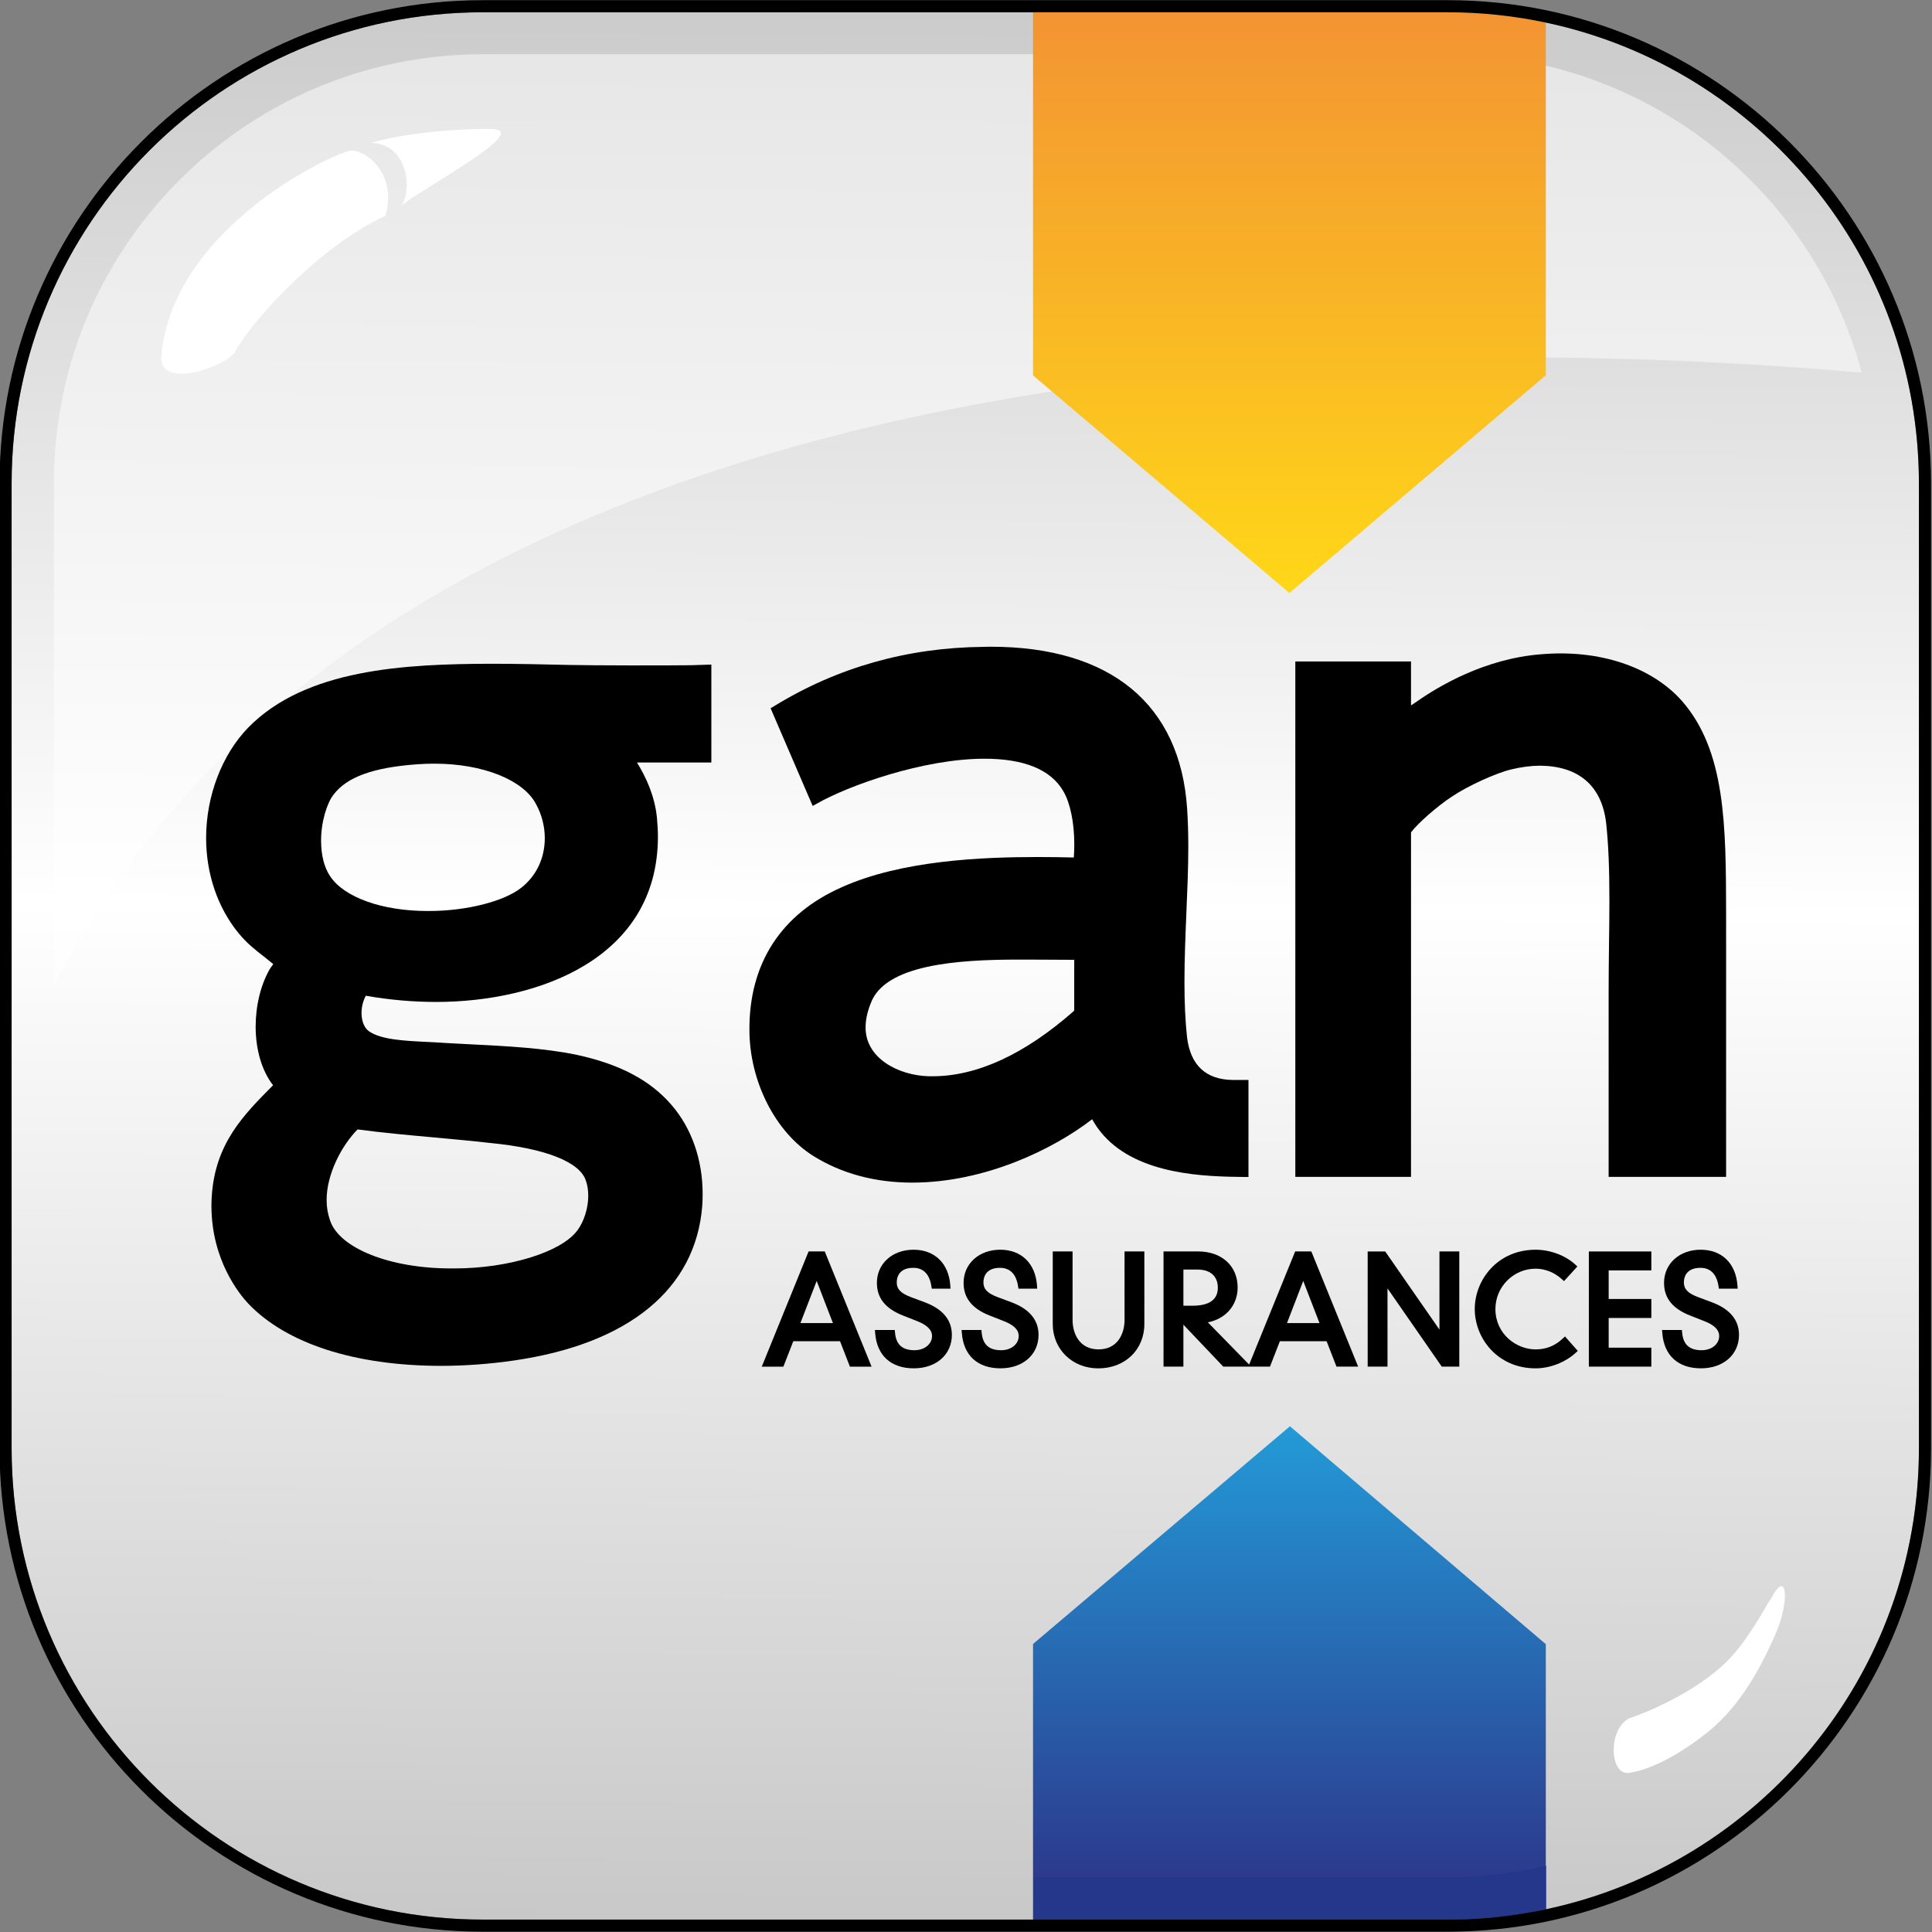 <?xml version="1.0" encoding="UTF-8" standalone="no"?>
<svg
   xmlns:dc="http://purl.org/dc/elements/1.1/"
   xmlns:cc="http://creativecommons.org/ns#"
   xmlns:rdf="http://www.w3.org/1999/02/22-rdf-syntax-ns#"
   xmlns:svg="http://www.w3.org/2000/svg"
   xmlns="http://www.w3.org/2000/svg"
   viewBox="0 0 500 500"
   height="500"
   width="500"
   xml:space="preserve"
   id="svg10"
   version="1.1"><rect x="0" y="0" width="500" height="500" fill="#808080" stroke="none"/><defs
     id="defs14"><linearGradient
       id="linearGradient146"
       spreadMethod="pad"
       gradientTransform="matrix(0,-370.301,-370.322,0,562.618,137.444)"
       gradientUnits="userSpaceOnUse"
       y2="0.01"
       x2="1.217"
       y1="0"
       x1="-0.231"><stop
         id="stop140"
         offset="0"
         style="stop-opacity:1;stop-color:#b3b3b3" /><stop
         id="stop142"
         offset="0.484"
         style="stop-opacity:1;stop-color:#ffffff" /><stop
         id="stop144"
         offset="1"
         style="stop-opacity:1;stop-color:#b3b3b3" /></linearGradient><clipPath
       id="clipPath164"
       clipPathUnits="userSpaceOnUse"><path
         id="path162"
         d="m 376.613,138.311 h 49.421 v -25.497 h -49.421 z" /></clipPath><clipPath
       id="clipPath168"
       clipPathUnits="userSpaceOnUse"><path
         id="path166"
         d="m 376.613,112.814 h 49.421 v 25.497 h -49.421 z" /></clipPath><linearGradient
       id="linearGradient224"
       spreadMethod="pad"
       gradientTransform="matrix(0,-13.482,-13.482,0,410.388,100.804)"
       gradientUnits="userSpaceOnUse"
       y2="0"
       x2="1"
       y1="0"
       x1="0"><stop
         id="stop218"
         offset="0"
         style="stop-opacity:1;stop-color:#239ad7" /><stop
         id="stop220"
         offset="0.942"
         style="stop-opacity:1;stop-color:#2c378b" /><stop
         id="stop222"
         offset="1"
         style="stop-opacity:1;stop-color:#2c378b" /></linearGradient><clipPath
       id="clipPath242"
       clipPathUnits="userSpaceOnUse"><path
         id="path240"
         d="M -9264.53,9592.99 H 9856.81 V -9528.35 H -9264.53 Z" /></clipPath><linearGradient
       id="linearGradient252"
       spreadMethod="pad"
       gradientTransform="matrix(0,52.142,52.142,0,401.519,87.322)"
       gradientUnits="userSpaceOnUse"
       y2="0"
       x2="1"
       y1="0"
       x1="0"><stop
         id="stop248"
         offset="0"
         style="stop-opacity:0.1;stop-color:#ffffff" /><stop
         id="stop250"
         offset="1"
         style="stop-opacity:1;stop-color:#ffffff" /></linearGradient><mask
       id="mask254"
       height="1"
       width="1"
       y="0"
       x="0"
       maskUnits="userSpaceOnUse"><g
         id="g268"><g
           id="g266"
           clip-path="url(#clipPath242)"><g
             id="g264"><g
               id="g262"><g
                 id="g260"><g
                   id="g258"><path
                     id="path256"
                     style="fill:url(#linearGradient252);stroke:none"
                     d="m 375.449,139.464 h 52.139 V 87.322 h -52.139 z" /></g></g></g></g></g></g></mask><linearGradient
       id="linearGradient278"
       spreadMethod="pad"
       gradientTransform="matrix(0,52.142,52.142,0,401.519,87.322)"
       gradientUnits="userSpaceOnUse"
       y2="0"
       x2="1"
       y1="0"
       x1="0"><stop
         id="stop274"
         offset="0"
         style="stop-opacity:1;stop-color:#ffffff" /><stop
         id="stop276"
         offset="1"
         style="stop-opacity:1;stop-color:#ffffff" /></linearGradient><linearGradient
       id="linearGradient310"
       spreadMethod="pad"
       gradientTransform="matrix(0,15.881,15.881,0,410.388,123.582)"
       gradientUnits="userSpaceOnUse"
       y2="0"
       x2="1"
       y1="0"
       x1="0"><stop
         id="stop306"
         offset="0"
         style="stop-opacity:1;stop-color:#ffd718" /><stop
         id="stop308"
         offset="1"
         style="stop-opacity:1;stop-color:#f39433" /></linearGradient><clipPath
       id="clipPath368"
       clipPathUnits="userSpaceOnUse"><path
         id="path366"
         d="m 403.379,138.311 h 14.019 v -9.205 h -14.019 z" /></clipPath><clipPath
       id="clipPath372"
       clipPathUnits="userSpaceOnUse"><path
         id="path370"
         d="m 403.379,138.311 v -8.684 c 0,0 0.478,-0.394 0.589,-0.521 v 0 c 4.392,0.677 8.945,0.945 13.429,0.913 v 0 7.978 c -0.863,0.204 -1.763,0.314 -2.688,0.314 v 0 z" /></clipPath><clipPath
       id="clipPath376"
       clipPathUnits="userSpaceOnUse"><path
         id="path374"
         d="M -9264.53,9592.99 H 9856.81 V -9528.35 H -9264.53 Z" /></clipPath><linearGradient
       id="linearGradient388"
       spreadMethod="pad"
       gradientTransform="matrix(0,9.205,9.205,0,410.388,129.106)"
       gradientUnits="userSpaceOnUse"
       y2="0"
       x2="1"
       y1="0"
       x1="0"><stop
         id="stop382"
         offset="0"
         style="stop-opacity:0.6;stop-color:#ffffff" /><stop
         id="stop384"
         offset="0.634"
         style="stop-opacity:0.8;stop-color:#ffffff" /><stop
         id="stop386"
         offset="1"
         style="stop-opacity:0.8;stop-color:#ffffff" /></linearGradient><mask
       id="mask390"
       height="1"
       width="1"
       y="0"
       x="0"
       maskUnits="userSpaceOnUse"><g
         id="g404"><g
           id="g402"
           clip-path="url(#clipPath376)"><g
             id="g400"><g
               id="g398"><g
                 id="g396"><g
                   id="g394"><path
                     id="path392"
                     style="fill:url(#linearGradient388);stroke:none"
                     d="m 403.379,138.311 h 14.019 v -9.205 h -14.019 z" /></g></g></g></g></g></g></mask><linearGradient
       id="linearGradient410"
       spreadMethod="pad"
       gradientTransform="matrix(0,9.205,9.205,0,410.388,129.106)"
       gradientUnits="userSpaceOnUse"
       y2="0"
       x2="1"
       y1="0"
       x1="0"><stop
         id="stop406"
         offset="0"
         style="stop-opacity:1;stop-color:#ffffff" /><stop
         id="stop408"
         offset="1"
         style="stop-opacity:1;stop-color:#ffffff" /></linearGradient></defs><g
     transform="matrix(1.333,0,0,-1.333,-500.158,186.393)"
     id="g18"><path
       id="path148"
       style="opacity:1;fill:url(#linearGradient146);stroke:none;stroke-width:7.102;stop-opacity:1"
       d="m 468.948,137.445 c -50.525,0 -91.483,-40.963 -91.483,-91.492 v 0 -187.315 c 0,-50.536 40.958,-91.492 91.483,-91.492 v 0 h 187.347 c 50.518,0 91.468,40.956 91.468,91.492 v 0 187.315 c 0,50.529 -40.951,91.492 -91.468,91.492 v 0 z" /><g
       id="g160"
       style="opacity:1;stop-opacity:1" /><g
       transform="matrix(7.102,0,0,7.102,-2289.025,-852.991)"
       id="g180"
       style="opacity:1;stop-opacity:1"><g
         clip-path="url(#clipPath164)"
         opacity="0.5"
         id="g178"><g
           id="g176"><g
             clip-path="url(#clipPath168)"
             id="g174"><g
               transform="translate(376.612,112.814)"
               id="g172"><path
                 d="m 0,0 c 8.07,15.753 30.816,18.425 49.422,16.792 -1.335,5.006 -5.906,8.705 -11.325,8.705 H 11.718 c -3.83,0 -7.236,-1.846 -9.376,-4.695 C 0.838,18.797 0,16.389 0,13.743 Z"
                 style="fill:#ffffff;fill-opacity:1;fill-rule:nonzero;stroke:none"
                 id="path170" /></g></g></g></g></g><path
       d="m 719.034,-170.581 c -0.668,-0.739 -3.785,-7.002 -7.727,-11.285 -0.22,-0.945 -0.312,-0.916 0,0 -4.531,-5.028 -13.103,-9.63 -19.843,-11.938 -4.055,-2.131 -3.764,-10.802 -0.178,-10.582 3.004,0.348 8.331,2.287 15.22,7.72 6.882,5.433 10.788,13.309 13.423,19.246 2.756,6.235 2.322,13.06 -0.895,6.839"
       style="opacity:1;fill:#ffffff;fill-opacity:1;fill-rule:nonzero;stroke:none;stroke-width:7.102;stop-opacity:1"
       id="path196" /><path
       d="m 442.767,110.508 c -7.422,-2.528 -33.756,-16.554 -36.178,-39.23 -1.2,-7.656 12.919,-2.493 14.353,0.383 2.415,4.85 15.767,20.155 29.076,26.255 2.606,8.714 -4.702,13.458 -7.251,12.591"
       style="opacity:1;fill:#ffffff;fill-opacity:1;fill-rule:nonzero;stroke:none;stroke-width:7.102;stop-opacity:1"
       id="path200" /><path
       d="m 447.233,112.097 c 5.44,1.619 15.014,2.763 23.252,2.699 8.231,-0.078 -11.882,-10.709 -17.237,-14.779 2.152,3.778 0.746,11.974 -6.016,12.08"
       style="opacity:1;fill:#ffffff;fill-opacity:1;fill-rule:nonzero;stroke:none;stroke-width:7.102;stop-opacity:1"
       id="path204" /><g
       transform="matrix(7.102,0,0,7.102,-2289.025,-852.991)"
       id="g216"
       style="opacity:1;stop-opacity:1"><path
         d="m 403.379,94.853 v -7.531 h 11.33 c 0.923,0 1.821,0.099 2.688,0.283 v 0 7.243 l -6.995,5.956 z"
         style="fill:url(#linearGradient224);stroke:none"
         id="path226" /></g><g
       id="g238"
       style="opacity:1;stop-opacity:1" /><g
       transform="matrix(7.102,0,0,7.102,-2289.025,-852.991)"
       id="g270"
       mask="url(#mask254)"
       style="opacity:1;stop-opacity:1"><g
         id="g272"><path
           d="m 388.33,139.464 c -7.114,0 -12.881,-5.768 -12.881,-12.883 v 0 -26.376 c 0,-7.116 5.767,-12.883 12.881,-12.883 v 0 h 26.379 c 7.113,0 12.879,5.767 12.879,12.883 v 0 26.376 c 0,7.115 -5.766,12.883 -12.879,12.883 v 0 z m -11.722,-39.259 v 26.376 c 0,2.636 0.874,5.069 2.347,7.029 v 0 c 2.14,2.849 5.546,4.695 9.375,4.695 v 0 h 26.379 c 5.42,0 9.99,-3.7 11.325,-8.705 v 0 c 0.257,-0.964 0.396,-1.975 0.396,-3.019 v 0 -26.376 c 0,-6.465 -5.258,-11.725 -11.721,-11.725 v 0 H 388.33 c -6.464,0 -11.722,5.26 -11.722,11.725"
           style="fill:url(#linearGradient278);stroke:none"
           id="path280" /></g></g><path
       d="m 675.391,-222.391 c -6.136,-1.449 -12.521,-2.237 -19.091,-2.237 h -80.467 v -8.231 h 80.467 c 1.619,0 10.241,-0.028 19.091,2.017 z"
       style="opacity:1;fill:#25378b;fill-opacity:1;fill-rule:nonzero;stroke:none;stroke-width:7.102;stop-opacity:1"
       id="path292" /><g
       transform="matrix(7.102,0,0,7.102,-2289.025,-852.991)"
       id="g304"
       style="opacity:1;stop-opacity:1"><path
         d="m 403.379,139.464 v -9.931 l 7.009,-5.95 7.009,5.953 v 9.644 c -0.867,0.185 -1.765,0.284 -2.688,0.284 v 0 z"
         style="fill:url(#linearGradient310);stroke:none"
         id="path312" /></g><path
       d="m 747.768,-141.363 c 0,-43.988 -31.029,-80.697 -72.378,-89.482 -6.158,-1.307 -12.542,-2.01 -19.091,-2.01 H 575.832 468.952 c -50.532,0 -91.483,40.956 -91.483,91.492 V 45.953 c 0,50.529 40.951,91.492 91.483,91.492 h 106.88 80.467 c 6.548,0 12.933,-0.703 19.091,-2.01 41.349,-8.792 72.378,-45.508 72.378,-89.482 z M 656.299,139.795 H 468.952 c -51.739,0 -93.833,-42.099 -93.833,-93.842 V -141.363 c 0,-51.743 42.094,-93.842 93.833,-93.842 h 187.347 c 51.732,0 93.819,42.099 93.819,93.842 V 45.953 c 0,51.743 -42.087,93.842 -93.819,93.842"
       style="opacity:1;fill:#000000;fill-opacity:1;fill-rule:nonzero;stroke:none;stroke-width:7.102;stop-opacity:1"
       id="path324" /><g
       transform="matrix(1.667,0,0,1.667,-250.079,-93.183)"
       id="g1868"><g
         id="g1841"><path
           d="m 435.838,36.411 c -2.003,-1.611 -6.422,-2.731 -10.751,-2.731 h -0.213 c -5.254,0 -9.703,1.589 -11.331,4.057 -0.678,1.001 -1.048,2.459 -1.048,4.116 -0.017,2.195 0.707,4.432 1.432,5.352 1.534,2.067 4.641,3.2 9.771,3.562 0.639,0.047 1.274,0.072 1.905,0.072 h 0.111 c 5.595,0 10.338,-1.883 11.812,-4.704 0.669,-1.219 1.023,-2.595 1.023,-3.976 -0.004,-2.318 -0.967,-4.359 -2.71,-5.748 M 425.61,7.311 c 2.143,-0.196 4.347,-0.396 6.656,-0.656 6.362,-0.622 10.393,-2.212 11.071,-4.393 0.179,-0.49 0.273,-1.091 0.273,-1.734 0.009,-1.44 -0.511,-3.081 -1.3,-4.091 -1.879,-2.497 -8.007,-4.385 -14.263,-4.385 l -0.217,0.004 -0.217,-0.004 c -7.112,0 -13.035,2.361 -14.084,5.621 -0.256,0.724 -0.388,1.508 -0.388,2.331 -0.017,3.026 1.76,6.366 3.601,8.237 2.932,-0.392 5.817,-0.652 8.868,-0.929 m 15.635,55.026 c -2.923,0.068 -5.944,0.136 -8.842,0.136 -10.223,-0.021 -21.69,-0.609 -28.376,-7.415 -3.077,-3.158 -4.918,-7.977 -4.922,-12.878 0,-4.163 1.338,-8.096 3.771,-11.075 0.984,-1.202 1.977,-1.973 3.03,-2.787 0.256,-0.2 0.746,-0.605 1.018,-0.822 l -0.422,-0.609 c -1.044,-1.849 -1.619,-4.18 -1.628,-6.682 0.009,-2.731 0.724,-5.122 2.028,-6.822 -3.486,-3.503 -6.767,-6.822 -7.142,-12.988 -0.026,-0.362 -0.034,-0.72 -0.034,-1.074 0.009,-6.324 3.281,-10.291 4.283,-11.361 4.44,-4.662 12.4,-7.24 22.414,-7.257 h 0.004 c 2.812,0 5.702,0.213 8.578,0.631 13.351,1.947 21.119,8.331 21.882,17.991 0.034,0.456 0.047,0.933 0.047,1.406 0,3.976 -1.283,7.649 -3.614,10.346 -2.497,2.898 -6.025,4.764 -11.109,5.864 -3.81,0.776 -7.922,0.989 -12.277,1.21 -0.92,0.047 -1.845,0.094 -2.761,0.145 -0.75,0.055 -1.521,0.094 -2.293,0.132 -2.621,0.128 -5.335,0.256 -6.75,1.206 -0.575,0.358 -0.92,1.168 -0.925,2.173 0,0.699 0.188,1.44 0.503,2.003 2.714,-0.482 5.484,-0.724 8.233,-0.724 11.872,0.017 25.747,5.058 25.785,19.21 0,0.66 -0.038,1.376 -0.115,2.267 -0.273,2.587 -1.287,4.722 -2.322,6.409 h 8.659 v 11.407 l -2.425,-0.077 c -3.055,-0.038 -11.301,-0.03 -14.28,0.034"
           style="opacity:1;fill:#000000;fill-opacity:1;fill-rule:nonzero;stroke:none;stroke-width:4.261;stop-opacity:1"
           id="path184" /><path
           d="M 562.449,24.26 V 2.715 h 13.683 V 33.55 c -0.026,10.082 -0.047,18.797 -5.165,24.617 -3.477,3.903 -9.507,6.008 -16.397,5.412 -6.545,-0.511 -11.94,-3.72 -14.544,-5.565 -0.205,-0.132 -0.401,-0.26 -0.592,-0.388 v 5.114 H 525.96 V 2.715 H 539.434 V 42.835 c 0.759,1.035 3.06,3.06 4.773,4.176 1.803,1.219 5.075,2.719 6.878,3.153 1.189,0.29 2.344,0.439 3.409,0.439 4.491,-0.051 7.142,-2.348 7.662,-6.635 0.264,-2.425 0.384,-5.22 0.384,-9.059 0,-1.726 -0.026,-3.481 -0.047,-5.25 -0.021,-1.798 -0.043,-3.601 -0.043,-5.399"
           style="opacity:1;fill:#000000;fill-opacity:1;fill-rule:nonzero;stroke:none;stroke-width:4.261;stop-opacity:1"
           id="path188" /><path
           d="m 500.208,22.068 c -5.753,-5.071 -11.305,-7.636 -16.512,-7.636 h -0.413 c -3.605,0.098 -7.41,2.135 -7.372,5.719 0,0.839 0.192,1.747 0.58,2.727 1.607,4.56 10.065,5.143 17.254,5.143 h 0.946 c 0.882,0 1.768,-0.009 2.651,-0.013 0.874,-0.004 1.747,-0.013 2.608,-0.013 l 0.26,0.004 z m 13.146,-3.136 c -0.209,1.913 -0.307,4.018 -0.307,6.439 0,2.638 0.111,5.369 0.222,8.011 0.111,2.591 0.226,5.271 0.226,7.802 0,1.624 -0.047,3.06 -0.136,4.402 -0.793,12.166 -8.919,18.873 -22.879,18.873 l -0.354,-0.004 c -0.153,0 -0.328,0 -0.511,-0.013 -8.817,-0.081 -16.994,-2.391 -24.298,-6.869 l -0.469,-0.281 4.9,-11.378 0.46,0.256 c 3.69,2.118 12.443,5.246 19.555,5.246 4.645,-0.004 7.73,-1.278 9.179,-3.788 0.801,-1.355 1.283,-3.677 1.274,-6.217 0,-0.49 -0.017,-0.989 -0.055,-1.5 -1.398,0.034 -2.804,0.055 -4.197,0.055 -6.443,-0.004 -15.809,-0.371 -22.798,-3.503 -7.095,-3.124 -10.824,-8.881 -10.785,-16.64 0.017,-5.979 2.996,-11.859 7.406,-14.65 3.32,-2.075 7.214,-3.128 11.578,-3.128 v 0 c 8.476,0.021 16.389,3.874 20.931,7.381 3.153,-5.702 10.576,-6.558 15.988,-6.694 0,0 0.874,-0.017 1.508,-0.026 l 0.712,-0.004 V 14.001 h -1.815 c -3.132,0.034 -4.93,1.7 -5.335,4.93"
           style="opacity:1;fill:#000000;fill-opacity:1;fill-rule:nonzero;stroke:none;stroke-width:4.261;stop-opacity:1"
           id="path192" /></g><g
         id="g1852"><path
           d="m 472.107,-14.316 h -3.788 l 1.896,4.909 z m -2.834,8.348 -5.454,-13.419 h 2.518 l 1.155,2.962 h 5.442 l 1.151,-2.962 h 2.523 l -5.454,13.419 z"
           style="opacity:1;fill:#000000;fill-opacity:1;fill-rule:nonzero;stroke:none;stroke-width:4.261;stop-opacity:1"
           id="path328" /><path
           d="m 482.774,-11.88 -1.607,0.601 c -1.155,0.435 -1.628,0.925 -1.628,1.696 0,0.511 0.187,1.705 1.939,1.705 1.555,0 1.977,-1.33 2.092,-2.122 l 0.047,-0.303 h 2.186 l -0.026,0.375 c -0.183,2.57 -1.824,4.159 -4.283,4.159 -2.472,0 -4.266,-1.628 -4.266,-3.865 0,-1.764 0.997,-3.008 3.051,-3.805 l 1.619,-0.639 c 1.18,-0.46 1.751,-1.031 1.751,-1.743 0,-0.942 -0.878,-1.653 -2.041,-1.653 -1.415,0 -2.139,0.648 -2.271,2.037 l -0.03,0.32 h -2.31 l 0.03,-0.379 c 0.205,-2.599 1.845,-4.087 4.5,-4.087 2.612,0 4.432,1.602 4.432,3.895 0,1.743 -1.07,3.026 -3.187,3.81"
           style="opacity:1;fill:#000000;fill-opacity:1;fill-rule:nonzero;stroke:none;stroke-width:4.261;stop-opacity:1"
           id="path332" /><path
           d="m 492.87,-11.88 -1.607,0.601 c -1.155,0.435 -1.628,0.925 -1.628,1.696 0,0.511 0.188,1.705 1.939,1.705 1.555,0 1.977,-1.33 2.092,-2.122 l 0.047,-0.303 h 2.186 l -0.026,0.375 c -0.183,2.57 -1.824,4.159 -4.283,4.159 -2.472,0 -4.266,-1.628 -4.266,-3.865 0,-1.764 0.997,-3.008 3.051,-3.805 l 1.619,-0.639 c 1.568,-0.614 1.751,-1.287 1.751,-1.743 0,-0.942 -0.878,-1.653 -2.041,-1.653 -1.415,0 -2.139,0.648 -2.271,2.037 l -0.03,0.32 h -2.31 l 0.03,-0.379 c 0.205,-2.599 1.845,-4.087 4.5,-4.087 2.612,0 4.432,1.602 4.432,3.895 0,1.743 -1.07,3.026 -3.187,3.81"
           style="opacity:1;fill:#000000;fill-opacity:1;fill-rule:nonzero;stroke:none;stroke-width:4.261;stop-opacity:1"
           id="path336" /><path
           d="m 506.07,-13.95 c 0,-1.581 -0.793,-3.426 -3.026,-3.426 -2.233,0 -3.026,1.845 -3.026,3.426 v 7.981 h -2.31 v -8.45 c 0,-2.945 2.28,-5.169 5.301,-5.169 3.115,0 5.369,2.173 5.369,5.169 v 8.45 h -2.31 z"
           style="opacity:1;fill:#000000;fill-opacity:1;fill-rule:nonzero;stroke:none;stroke-width:4.261;stop-opacity:1"
           id="path340" /><path
           d="m 528.777,-14.316 h -3.788 l 1.892,4.909 z m -11.842,4.129 c 0,-1.398 -0.997,-2.105 -2.962,-2.105 -0.545,0 -0.848,0 -1.048,0.004 v 4.206 h 1.67 c 1.466,0 2.339,-0.784 2.339,-2.105 m 9.008,4.219 -5.361,-13.18 -4.807,4.922 c 2.075,0.401 3.469,1.99 3.469,4.057 0,2.514 -1.854,4.202 -4.619,4.202 h -4.014 V -19.387 h 2.314 v 4.888 l 4.645,-4.888 h 2.919 0.328 2.19 l 1.155,2.962 h 5.442 l 1.151,-2.962 h 2.523 l -5.454,13.419 z"
           style="opacity:1;fill:#000000;fill-opacity:1;fill-rule:nonzero;stroke:none;stroke-width:4.261;stop-opacity:1"
           id="path344" /><path
           d="m 542.747,-15.077 -6.319,9.106 h -2.041 V -19.385 h 2.31 v 9.106 l 6.319,-9.106 h 2.041 v 13.415 h -2.31 z"
           style="opacity:1;fill:#000000;fill-opacity:1;fill-rule:nonzero;stroke:none;stroke-width:4.261;stop-opacity:1"
           id="path348" /><path
           d="m 557.1,-16.118 c -0.895,-0.848 -1.93,-1.261 -3.153,-1.261 -2.25,0 -4.683,1.798 -4.683,4.7 0,2.591 2.101,4.7 4.683,4.7 1.099,0 2.182,-0.43 3.043,-1.214 l 0.26,-0.234 1.56,1.705 -0.26,0.239 c -1.151,1.057 -2.915,1.713 -4.602,1.713 -4.44,0 -7.091,-3.511 -7.091,-6.908 0,-3.396 2.651,-6.908 7.091,-6.908 1.653,0 3.439,0.69 4.653,1.798 l 0.256,0.234 -1.491,1.683 z"
           style="opacity:1;fill:#000000;fill-opacity:1;fill-rule:nonzero;stroke:none;stroke-width:4.261;stop-opacity:1"
           id="path352" /><path
           d="m 560.145,-19.385 h 7.278 v 2.207 h -4.969 v 3.46 h 4.969 v 2.212 h -4.969 v 3.328 h 4.969 v 2.207 h -7.278 z"
           style="opacity:1;fill:#000000;fill-opacity:1;fill-rule:nonzero;stroke:none;stroke-width:4.261;stop-opacity:1"
           id="path356" /><path
           d="m 574.449,-11.88 -1.607,0.601 c -1.155,0.435 -1.628,0.925 -1.628,1.696 0,0.511 0.188,1.705 1.939,1.705 1.555,0 1.977,-1.33 2.092,-2.122 l 0.047,-0.303 h 2.186 l -0.026,0.375 c -0.183,2.57 -1.824,4.159 -4.283,4.159 -2.472,0 -4.266,-1.628 -4.266,-3.865 0,-1.764 0.997,-3.008 3.051,-3.805 l 1.619,-0.639 c 1.568,-0.614 1.751,-1.287 1.751,-1.743 0,-0.942 -0.878,-1.653 -2.041,-1.653 -1.415,0 -2.139,0.648 -2.271,2.037 l -0.03,0.32 h -2.31 l 0.03,-0.379 c 0.205,-2.599 1.845,-4.087 4.5,-4.087 2.612,0 4.432,1.602 4.432,3.895 0,1.743 -1.07,3.026 -3.187,3.81"
           style="opacity:1;fill:#000000;fill-opacity:1;fill-rule:nonzero;stroke:none;stroke-width:4.261;stop-opacity:1"
           id="path360" /></g></g><g
       id="g364"
       style="opacity:1;stop-opacity:1" /><g
       transform="matrix(7.102,0,0,7.102,-2289.025,-852.991)"
       id="g428"
       style="opacity:1;stop-opacity:1"><g
         clip-path="url(#clipPath368)"
         opacity="0.3"
         id="g426"><g
           id="g424"><g
             clip-path="url(#clipPath372)"
             id="g422"><g
               id="g420"><g
                 id="g412" /><g
                 mask="url(#mask390)"
                 id="g418"><g
                   id="g416"><path
                     d="m 403.379,138.311 v -8.684 c 0,0 0.478,-0.394 0.589,-0.521 v 0 c 4.392,0.677 8.945,0.945 13.429,0.913 v 0 7.978 c -0.863,0.204 -1.763,0.314 -2.688,0.314 v 0 z"
                     style="fill:url(#linearGradient410);stroke:none"
                     id="path414" /></g></g></g></g></g></g></g><g
       id="g432"
       style="opacity:1;stop-opacity:1" /></g></svg>
